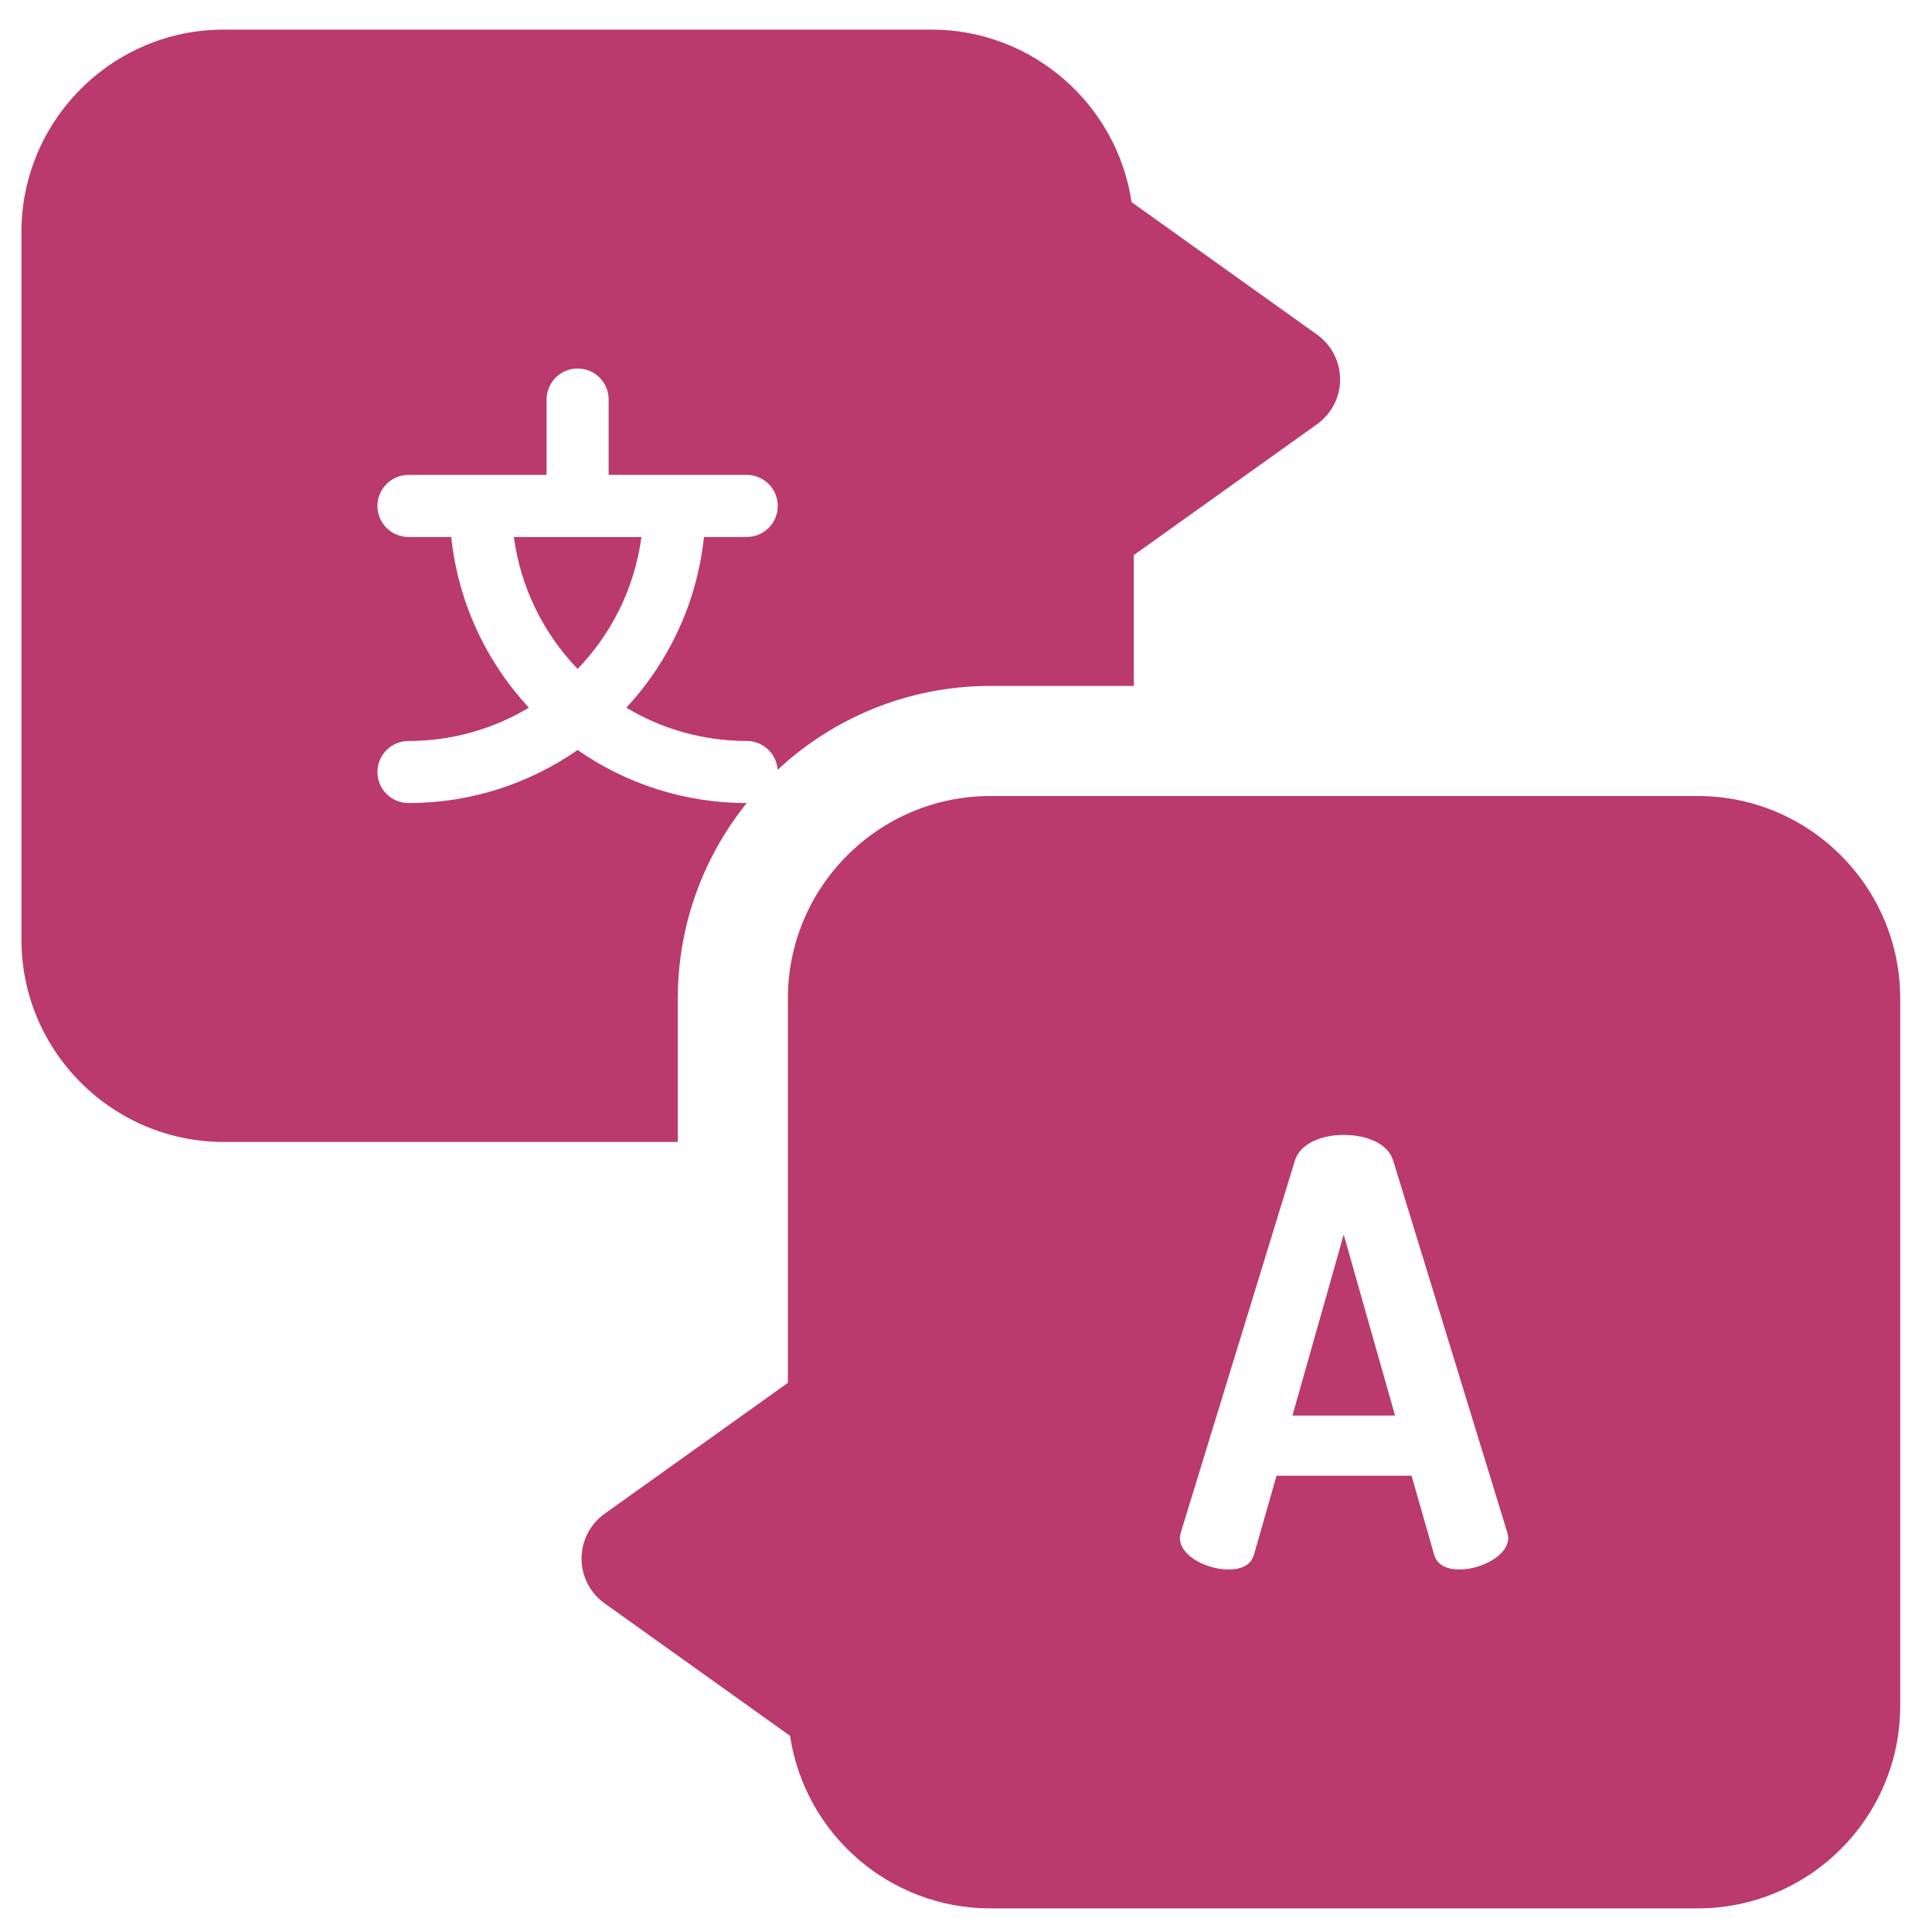 <svg width="53" height="53" viewBox="0 0 53 53" fill="none" xmlns="http://www.w3.org/2000/svg">
<g clip-path="url(#clip0_372_1892)">
<path d="M46.575 21.837H27.167C24.105 21.837 21.614 24.328 21.614 27.39V37.935L16.585 41.527C16.189 41.81 15.953 42.267 15.953 42.755C15.953 43.243 16.189 43.701 16.585 43.984L21.674 47.619C22.072 50.294 24.384 52.352 27.167 52.352H46.575C49.637 52.352 52.128 49.861 52.128 46.799V27.39C52.128 24.328 49.637 21.837 46.575 21.837ZM40.049 43.055C39.693 43.055 39.419 42.942 39.338 42.634L38.723 40.483H35.019L34.404 42.634C34.324 42.942 34.049 43.055 33.693 43.055C33.127 43.055 32.367 42.699 32.367 42.182C32.367 42.149 32.383 42.085 32.399 42.02L35.52 31.846C35.666 31.361 36.264 31.134 36.863 31.134C37.478 31.134 38.076 31.361 38.221 31.846L41.343 42.02C41.359 42.085 41.376 42.133 41.376 42.182C41.376 42.683 40.615 43.055 40.049 43.055Z" fill="#BA3A6D"/>
<path d="M35.455 38.833H38.27L36.862 33.868L35.455 38.833Z" fill="#BA3A6D"/>
<path d="M18.594 27.39C18.594 25.363 19.303 23.499 20.484 22.03C18.761 22.03 17.163 21.491 15.845 20.575C14.527 21.491 12.929 22.03 11.206 22.03C10.736 22.03 10.354 21.648 10.354 21.178C10.354 20.708 10.736 20.327 11.206 20.327C12.412 20.327 13.542 19.992 14.509 19.414C13.342 18.155 12.567 16.53 12.379 14.731H11.206C10.736 14.731 10.354 14.35 10.354 13.88C10.354 13.41 10.736 13.028 11.206 13.028H14.994V10.961C14.994 10.49 15.375 10.109 15.845 10.109C16.316 10.109 16.697 10.49 16.697 10.961V13.028H20.484C20.955 13.028 21.336 13.41 21.336 13.88C21.336 14.35 20.955 14.731 20.484 14.731H19.311C19.123 16.53 18.348 18.155 17.182 19.414C18.148 19.993 19.278 20.327 20.484 20.327C20.934 20.327 21.301 20.675 21.333 21.117C22.864 19.692 24.915 18.817 27.167 18.817H31.102V15.229L36.131 11.637C36.527 11.354 36.763 10.896 36.763 10.409C36.763 9.921 36.527 9.463 36.131 9.18L31.042 5.545C30.644 2.871 28.332 0.812 25.549 0.812H6.141C3.079 0.812 0.588 3.303 0.588 6.365V25.774C0.588 28.836 3.079 31.327 6.141 31.327H18.594V27.39Z" fill="#BA3A6D"/>
<path d="M15.846 18.35C16.778 17.383 17.411 16.127 17.596 14.732H14.097C14.282 16.127 14.915 17.383 15.846 18.35Z" fill="#BA3A6D"/>
</g>
<defs>
<clipPath id="clip0_372_1892">
<rect width="51.54" height="51.54" fill="white" transform="translate(0.588 0.812)"/>
</clipPath>
</defs>
</svg>
